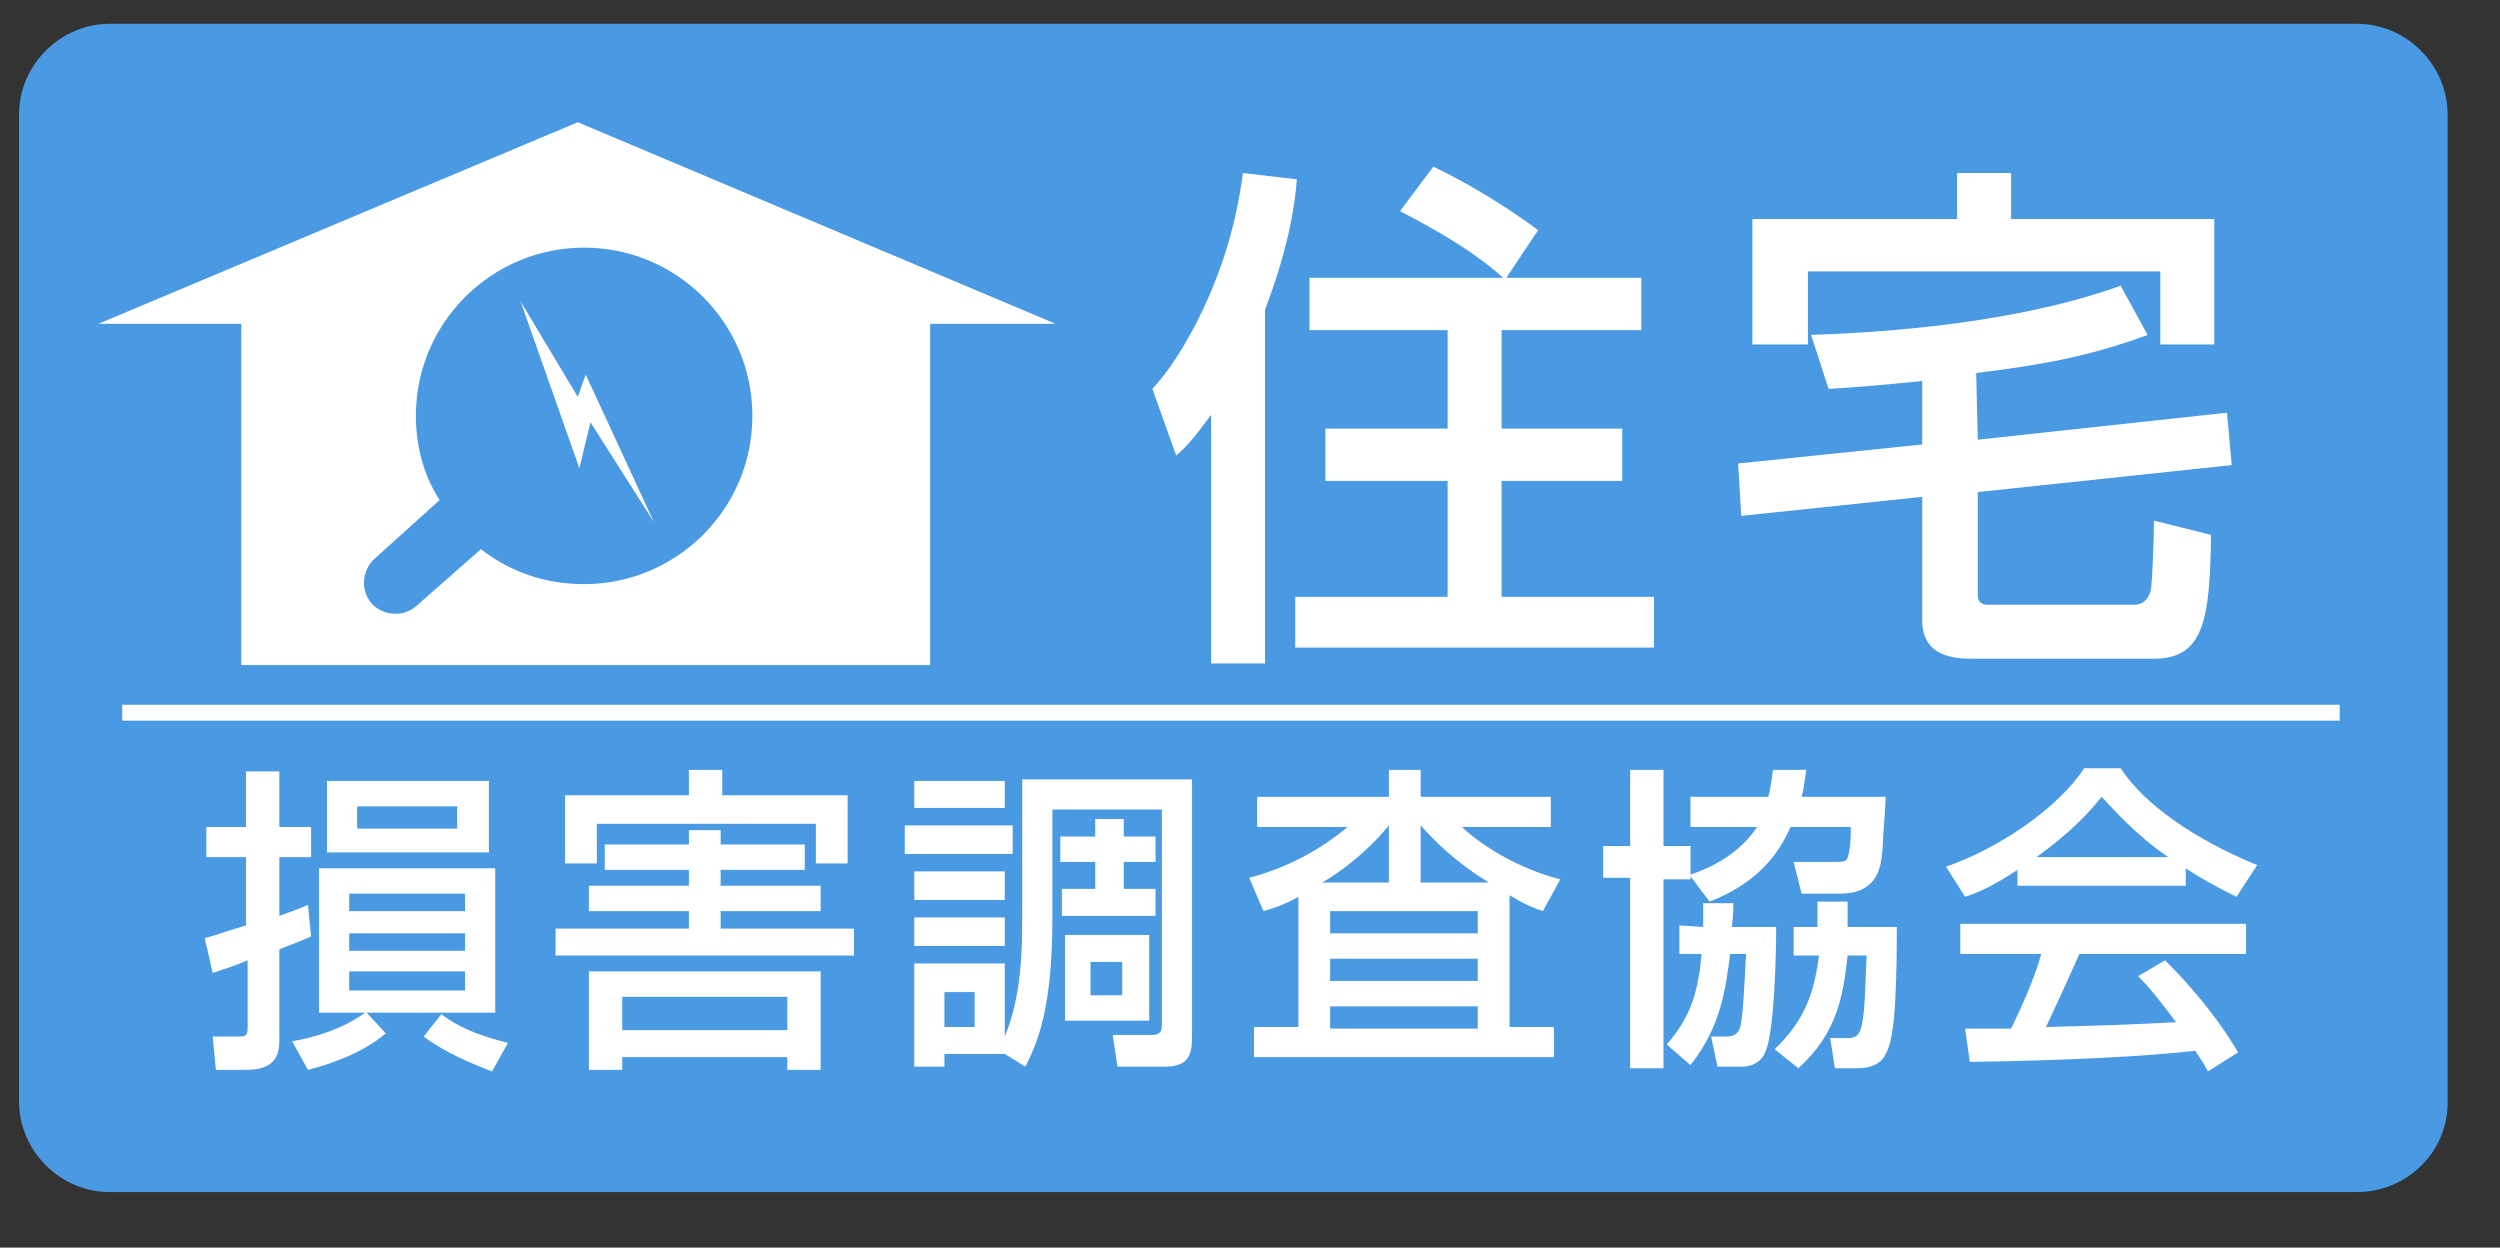 <?xml version="1.0" encoding="utf-8"?>
<!-- Generator: Adobe Illustrator 25.2.3, SVG Export Plug-In . SVG Version: 6.00 Build 0)  -->
<svg version="1.1" id="レイヤー_1" xmlns="http://www.w3.org/2000/svg" xmlns:xlink="http://www.w3.org/1999/xlink" x="0px"
	 y="0px" viewBox="0 0 157.5 78.6" style="enable-background:new 0 0 157.5 78.6;" xml:space="preserve">
<rect x="0" y="0" width="157.5" height="78.6" fill="#333333" stroke="none"/>
<style type="text/css">
	.st0{fill:#4A99E3;}
	.st1{fill:#FFFFFF;}
	.st2{fill:none;stroke:#FFFFFF;stroke-miterlimit:10;}
</style>
<g>
	<g>
		<path class="st0" d="M148.5,75.1H6.9c-3.1,0-5.7-2.6-5.7-5.7V7.2c0-3.1,2.6-5.7,5.7-5.7h141.6c3.1,0,5.7,2.6,5.7,5.7v62.3
			C154.2,72.6,151.6,75.1,148.5,75.1z"/>
	</g>
</g>
<g>
	<path class="st1" d="M76.4,26c-1.1,1.5-1.6,2.1-2.3,2.7l-1.5-4.2c1.8-1.9,4.9-7.1,5.7-13.6l3.4,0.4c-0.1,1.3-0.4,4-2,8.2v22.3h-3.4
		V26H76.4z M94.7,17.5c-1.9-1.7-4.2-3-6.5-4.2l2.1-2.8c2.1,1,4.6,2.5,6.6,4l-2,3h8.5v3.3h-8.8V27h7.6v3.3h-7.6v7.3h9.6v3.2H81.6
		v-3.2h9.6v-7.3h-7.7V27h7.7v-6.2h-8.7v-3.3H94.7z"/>
	<path class="st1" d="M124.6,27.7l15.7-1.7l0.3,3.3l-16,1.7v6.5c0,0.6,0.5,0.6,0.7,0.6h9.1c0.5,0,0.9-0.2,1.1-0.9
		c0.1-0.6,0.2-3.3,0.2-4.4l3.6,0.9c-0.1,5-0.3,7.8-3.6,7.8h-11.4c-0.9,0-3.2,0-3.2-2.4v-7.8l-11.4,1.2l-0.2-3.3l11.6-1.2v-4
		c-1.9,0.2-4.1,0.4-5.9,0.5l-1.1-3.4c2.5-0.1,12-0.4,19.5-3.1l1.7,3.1c-3.8,1.4-6.8,1.9-10.8,2.4L124.6,27.7L124.6,27.7z
		 M123.3,10.9h3.4v2.9h12.8v7.9h-3.4v-4.6h-22.2v4.6h-3.5v-7.9h12.9C123.3,13.8,123.3,10.9,123.3,10.9z"/>
</g>
<g>
	<path class="st1" d="M12.9,59.1c0.8-0.2,0.9-0.3,2.6-0.8V54H13v-1.9h2.5v-3.5h2.1v3.5h2V54h-2v3.7c1.1-0.4,1.4-0.5,1.8-0.7l0.2,2
		c-0.7,0.3-1.2,0.5-2,0.8v5.8c0,1.2-0.6,1.8-2.1,1.8h-1.9l-0.2-2.1H15c0.4,0,0.6,0,0.6-0.5v-4.3c-0.7,0.3-1.3,0.5-2.2,0.8L12.9,59.1
		z M18.4,65.6c1.2-0.2,3.1-0.7,4.6-1.8h-2.9v-9.1h11.1v9.1h-8.1l1.2,1.3c-1.5,1.3-3.7,2-4.9,2.3L18.4,65.6z M30.8,49.2v4.5H20.6
		v-4.5H30.8z M22,56.3v1.1h7.3v-1.1H22z M22,58.8v1.1h7.3v-1.1H22z M22,61.2v1.2h7.3v-1.2H22z M22.5,50.8v1.4h6.3v-1.4H22.5z
		 M31,67.5c-1.3-0.5-3-1.2-4.3-2.2l1.1-1.4c0.6,0.4,1.4,1.1,4.2,1.8L31,67.5z"/>
	<path class="st1" d="M45.4,58.5h8.4v1.7H35v-1.7h8.4v-1.1h-6.3v-1.6h6.3v-1h-5.3v-1.6h5.3v-0.9h2v0.9h5.3v1.6h-5.3v1h6.3v1.6h-6.3
		V58.5z M35.6,50.1h7.8v-1.6h2.1v1.6h7.9v4.3h-2v-2.5H37.6v2.5h-2V50.1z M37.1,61.2h14.6v6.2h-2.1v-0.8H39.2v0.8h-2.1
		C37.1,67.4,37.1,61.2,37.1,61.2z M39.2,64.9h10.4v-2.1H39.2V64.9z"/>
	<path class="st1" d="M57,52h6.8v1.8H57V52z M63.3,66.4L63.3,66.4h-3.8v0.8h-1.9v-6.5h5.7v4.6c1.1-2.6,1.1-5.8,1.1-7.5v-8.7h10.7
		v16.1c0,1.1-0.1,2-1.7,2h-3l-0.3-2h2.5c0.6,0,0.6-0.4,0.6-0.7V51h-6.9v6.8c0,5.7-0.9,7.8-1.7,9.4L63.3,66.4z M57.6,49.2h5.7v1.7
		h-5.7V49.2z M57.6,54.9h5.7v1.8h-5.7V54.9z M57.6,57.8h5.7v1.8h-5.7V57.8z M59.5,62.5v2.2h1.9v-2.2C61.4,62.5,59.5,62.5,59.5,62.5z
		 M70.8,51.6v1.1h2v1.6h-2V56h2v1.7h-5.9V56H69v-1.7h-2.2v-1.6H69v-1.1C69,51.6,70.8,51.6,70.8,51.6z M67.1,58.9h5.3v5.4h-5.3V58.9z
		 M68.7,60.6v2.1h2v-2.1H68.7z"/>
	<path class="st1" d="M81.8,56.5c-0.9,0.5-1.5,0.7-2.2,0.9l-0.9-2.1c2.3-0.6,4.4-1.7,6.2-3.2h-5.7v-1.9h8.3v-1.7h2v1.7h8.2v1.9h-5.6
		c0.4,0.4,2.7,2.4,6.2,3.3l-1.1,2c-0.6-0.2-1.1-0.4-2.1-1v8.3h2.8v1.9H79v-1.9h2.8V56.5z M87.5,55.6V52l0,0c-1.4,1.7-3,2.9-4.2,3.6
		H87.5z M83.8,57.4v1.4h9.3v-1.4H83.8z M83.8,60.4v1.4h9.3v-1.4H83.8z M83.8,63.4v1.4h9.3v-1.4H83.8z M93.8,55.6
		c-1.3-0.8-2.8-1.9-4.3-3.6v3.6H93.8z"/>
	<path class="st1" d="M112.8,52.1c-0.9,2.1-2.5,3.7-5.1,4.7l-1.2-1.6v0.2h-1.7v11.9h-2.1v-12H101v-2h1.7v-4.8h2.1v4.8h1.7v1.8
		c2.4-0.8,3.6-2.1,4.2-3h-4.2v-1.9h4.9c0.2-0.7,0.2-1.2,0.3-1.7h2.1c-0.1,0.5-0.1,1-0.3,1.7h5.3c0,0.5-0.2,2.8-0.2,3.3
		c-0.1,1-0.2,2.8-2.7,2.8h-2.4l-0.5-2h2.5c0.8,0,0.9,0,1-0.7c0.1-0.4,0.1-1.2,0.1-1.5C116.6,52.1,112.8,52.1,112.8,52.1z
		 M107.3,58.4c0-0.6,0-0.9,0-1.5h1.9c0,0.4,0,0.8-0.1,1.5h2.8c0,1.5-0.1,6.7-0.7,7.9c-0.1,0.3-0.5,0.9-1.5,0.9h-1.5l-0.4-1.9h0.9
		c0.3,0,0.7,0,0.9-0.5c0.2-0.5,0.3-2.8,0.4-4.7h-1c-0.3,2.3-0.6,4.6-2.5,7l-1.5-1.3c1.6-1.8,2-3.5,2.2-5.7h-1.4v-1.8L107.3,58.4
		L107.3,58.4z M114.5,58.4c0-0.9,0-1.2,0-1.6h1.9c0,0.5,0,0.6,0,1.6h3.1c0,6.6-0.4,7.4-0.7,8c-0.3,0.7-1.1,0.9-1.8,0.9h-1.4
		l-0.3-1.9h0.9c0.5,0,0.8,0,1-0.5c0.3-0.8,0.3-2.7,0.4-4.7h-1.2c-0.3,2.7-0.7,4.9-3.1,7.1l-1.5-1.2c2-1.9,2.5-3.7,2.8-5.9H113v-1.8
		C113,58.4,114.5,58.4,114.5,58.4z"/>
	<path class="st1" d="M127.1,54.8c-1.5,1-2.4,1.4-3.3,1.7l-1.2-1.9c3.2-1.1,7-3.6,8.7-6.2h2.3c1.5,2.3,4.7,4.5,8.6,6.1l-1.3,2
		c-0.8-0.4-2-1-3.2-1.8v1.1h-10.6L127.1,54.8L127.1,54.8z M139.1,67.5c-0.2-0.4-0.4-0.7-0.8-1.3c-2.7,0.3-7.2,0.6-14.2,0.7l-0.3-2.1
		c0.4,0,2.2,0,2.9,0c0.5-1,1.5-3.2,1.9-4.7h-5.1v-1.9h18v1.9H131c-0.7,1.6-1.5,3.3-2.1,4.6c3.7-0.1,4.2-0.1,8.2-0.3
		c-1-1.3-1.5-2-2.4-2.9l1.7-1c0.6,0.6,2.9,2.9,4.6,5.8L139.1,67.5z M136.6,54c-2.2-1.5-3.7-3.3-4.2-3.8c-0.8,1-1.9,2.2-4.1,3.8
		H136.6z"/>
</g>
<polygon class="st1" points="66.5,20.4 36.4,7.7 6.2,20.4 15.2,20.4 15.2,41.9 58.6,41.9 58.6,20.4 "/>
<path class="st0" d="M36.8,15.6c-5.8,0-10.6,4.7-10.6,10.6c0,1.9,0.5,3.8,1.5,5.3l-4.1,3.7c-0.8,0.7-0.9,2-0.2,2.8
	c0.7,0.8,2,0.9,2.8,0.2l4.1-3.6c1.8,1.4,4,2.2,6.5,2.2c5.8,0,10.6-4.7,10.6-10.6S42.6,15.6,36.8,15.6z"/>
<line class="st2" x1="7.7" y1="44.9" x2="147.4" y2="44.9"/>
<polygon class="st1" points="36.5,29.5 37.2,26.6 41.2,32.9 36.9,23.6 36.4,25 32.8,19 "/>
</svg>
